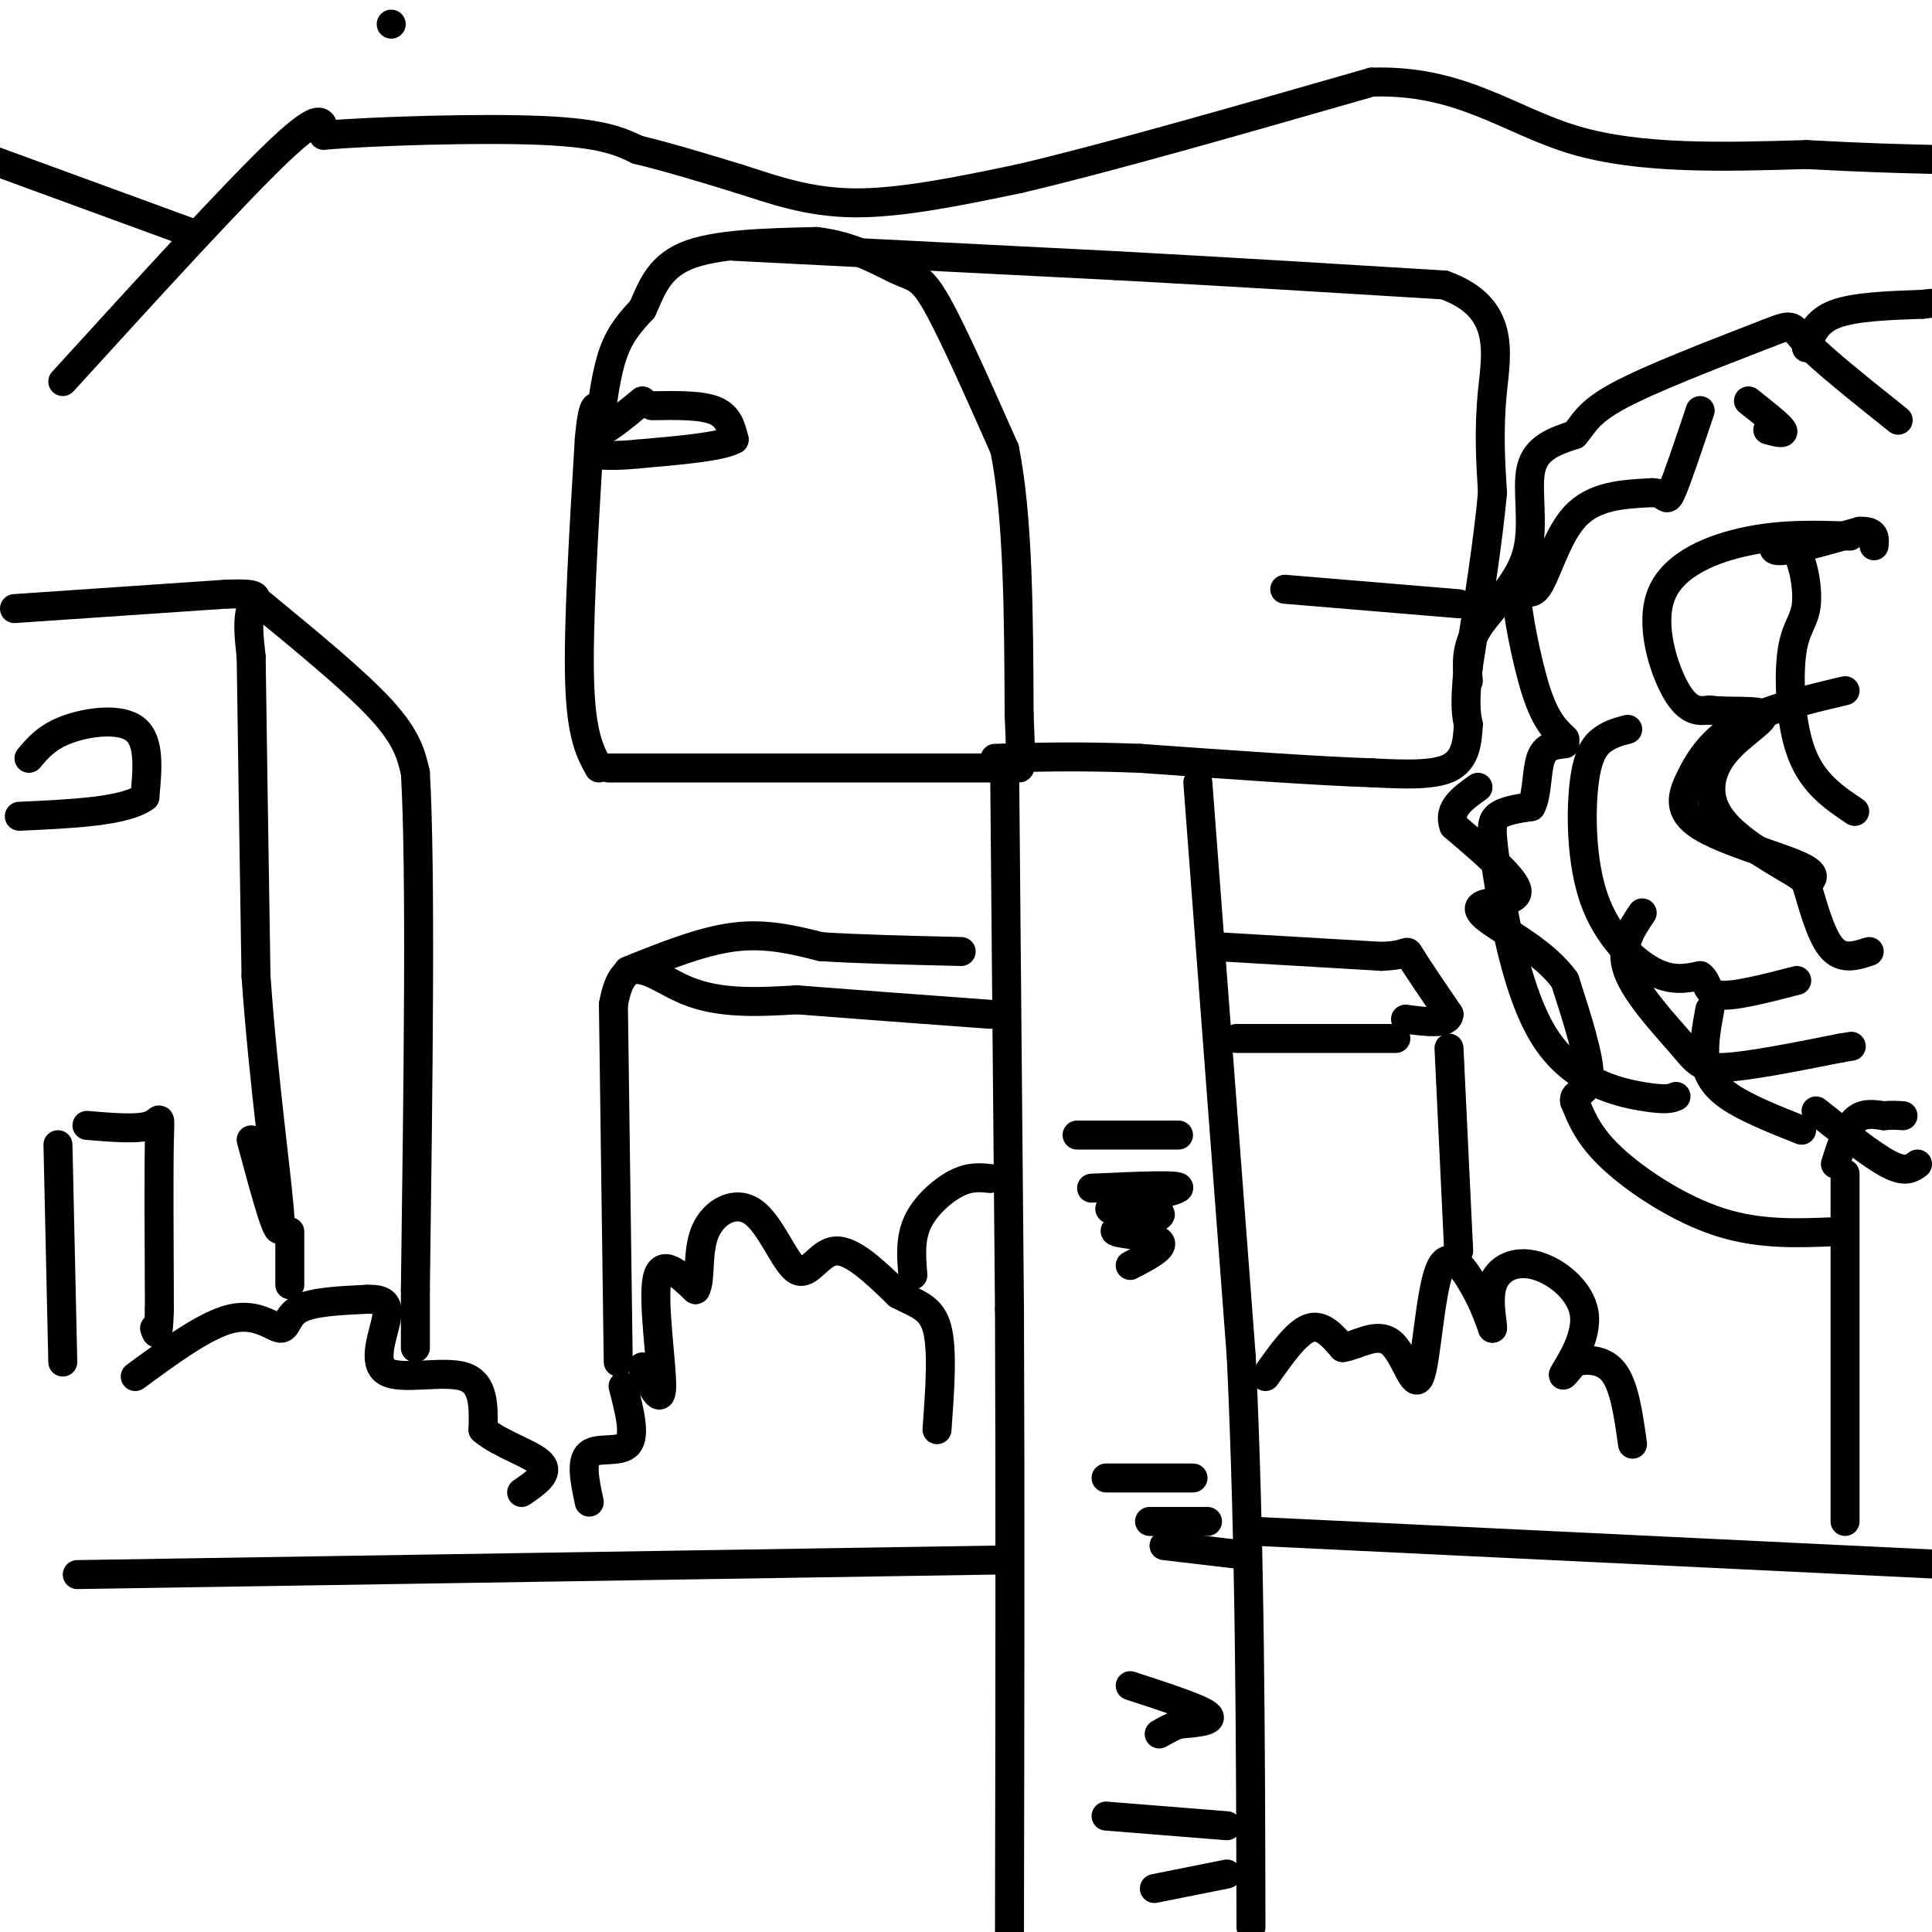 <svg viewBox='0 0 400 400' version='1.1' xmlns='http://www.w3.org/2000/svg' xmlns:xlink='http://www.w3.org/1999/xlink'><g fill='none' stroke='#000000' stroke-width='6' stroke-linecap='round' stroke-linejoin='round'><path d='M126,159c0.000,0.000 79.000,0.000 79,0'/><path d='M124,159c-1.833,-3.333 -3.667,-6.667 -4,-18c-0.333,-11.333 0.833,-30.667 2,-50'/><path d='M122,91c0.798,-9.119 1.792,-6.917 2,-5c0.208,1.917 -0.369,3.548 1,3c1.369,-0.548 4.685,-3.274 8,-6'/><path d='M124,89c0.750,-5.917 1.500,-11.833 3,-16c1.500,-4.167 3.750,-6.583 6,-9'/><path d='M133,64c1.733,-3.711 3.067,-8.489 9,-11c5.933,-2.511 16.467,-2.756 27,-3'/><path d='M169,50c7.714,0.833 13.500,4.417 17,6c3.500,1.583 4.714,1.167 8,7c3.286,5.833 8.643,17.917 14,30'/><path d='M208,93c2.833,14.167 2.917,34.583 3,55'/><path d='M211,148c0.500,11.000 0.250,11.000 0,11'/><path d='M135,84c5.083,-0.083 10.167,-0.167 13,1c2.833,1.167 3.417,3.583 4,6'/><path d='M152,91c-2.667,1.500 -11.333,2.250 -20,3'/><path d='M132,94c-5.000,0.500 -7.500,0.250 -10,0'/><path d='M152,51c0.000,0.000 79.000,4.000 79,4'/><path d='M231,55c24.500,1.333 46.250,2.667 68,4'/><path d='M299,59c12.800,4.578 10.800,14.022 10,22c-0.800,7.978 -0.400,14.489 0,21'/><path d='M309,102c-0.833,9.500 -2.917,22.750 -5,36'/><path d='M304,138c-0.833,8.000 -0.417,10.000 0,12'/><path d='M304,150c-0.178,3.822 -0.622,7.378 -4,9c-3.378,1.622 -9.689,1.311 -16,1'/><path d='M284,160c-10.667,-0.333 -29.333,-1.667 -48,-3'/><path d='M236,157c-13.000,-0.500 -21.500,-0.250 -30,0'/><path d='M208,159c0.000,0.000 1.000,112.000 1,112'/><path d='M209,271c0.167,40.167 0.083,84.583 0,129'/><path d='M248,162c0.000,0.000 9.000,119.000 9,119'/><path d='M257,281c1.833,39.500 1.917,78.750 2,118'/><path d='M223,235c0.000,0.000 21.000,0.000 21,0'/><path d='M226,246c9.470,-0.435 18.940,-0.869 18,0c-0.940,0.869 -12.292,3.042 -14,4c-1.708,0.958 6.226,0.702 9,1c2.774,0.298 0.387,1.149 -2,2'/><path d='M237,253c-2.274,0.702 -6.958,1.458 -6,2c0.958,0.542 7.560,0.869 9,2c1.440,1.131 -2.280,3.065 -6,5'/><path d='M229,306c0.000,0.000 18.000,0.000 18,0'/><path d='M238,315c0.000,0.000 12.000,0.000 12,0'/><path d='M241,320c0.000,0.000 17.000,2.000 17,2'/><path d='M234,349c7.167,2.333 14.333,4.667 16,6c1.667,1.333 -2.167,1.667 -6,2'/><path d='M244,357c-1.667,0.667 -2.833,1.333 -4,2'/><path d='M229,376c0.000,0.000 25.000,2.000 25,2'/><path d='M239,391c0.000,0.000 15.000,-3.000 15,-3'/><path d='M302,125c0.000,0.000 -36.000,-3.000 -36,-3'/><path d='M206,323c0.000,0.000 -190.000,3.000 -190,3'/><path d='M259,317c0.000,0.000 145.000,7.000 145,7'/><path d='M28,285c7.357,-5.405 14.714,-10.810 20,-12c5.286,-1.190 8.500,1.833 10,2c1.500,0.167 1.286,-2.524 4,-4c2.714,-1.476 8.357,-1.738 14,-2'/><path d='M76,269c3.314,-0.089 4.600,0.687 4,4c-0.600,3.313 -3.085,9.161 0,11c3.085,1.839 11.738,-0.332 16,1c4.262,1.332 4.131,6.166 4,11'/><path d='M100,296c3.467,3.000 10.133,5.000 12,7c1.867,2.000 -1.067,4.000 -4,6'/><path d='M122,311c-0.911,-4.267 -1.822,-8.533 0,-10c1.822,-1.467 6.378,-0.133 8,-2c1.622,-1.867 0.311,-6.933 -1,-12'/><path d='M133,283c1.978,4.178 3.956,8.356 4,4c0.044,-4.356 -1.844,-17.244 -1,-22c0.844,-4.756 4.422,-1.378 8,2'/><path d='M144,267c1.207,-1.946 0.224,-7.812 2,-12c1.776,-4.188 6.311,-6.700 10,-4c3.689,2.700 6.532,10.612 9,12c2.468,1.388 4.562,-3.746 8,-4c3.438,-0.254 8.219,4.373 13,9'/><path d='M186,268c3.800,2.022 6.800,2.578 8,7c1.200,4.422 0.600,12.711 0,21'/><path d='M262,285c3.167,-4.500 6.333,-9.000 9,-10c2.667,-1.000 4.833,1.500 7,4'/><path d='M278,279c3.022,-0.395 7.078,-3.382 10,-1c2.922,2.382 4.711,10.133 6,7c1.289,-3.133 2.078,-17.151 4,-22c1.922,-4.849 4.978,-0.528 7,3c2.022,3.528 3.011,6.264 4,9'/><path d='M309,275c0.254,-0.294 -1.112,-5.529 0,-9c1.112,-3.471 4.700,-5.178 9,-4c4.300,1.178 9.312,5.240 10,10c0.688,4.760 -2.946,10.217 -4,12c-1.054,1.783 0.473,-0.109 2,-2'/><path d='M326,282c1.911,-0.533 5.689,-0.867 8,2c2.311,2.867 3.156,8.933 4,15'/><path d='M382,315c0.000,0.000 0.000,-72.000 0,-72'/><path d='M380,255c-7.867,0.333 -15.733,0.667 -24,-2c-8.267,-2.667 -16.933,-8.333 -22,-13c-5.067,-4.667 -6.533,-8.333 -8,-12'/><path d='M326,228c-0.356,-2.089 2.756,-1.311 3,-5c0.244,-3.689 -2.378,-11.844 -5,-20'/><path d='M324,203c-3.973,-5.576 -11.405,-9.515 -15,-12c-3.595,-2.485 -3.352,-3.515 -1,-4c2.352,-0.485 6.815,-0.424 6,-3c-0.815,-2.576 -6.907,-7.788 -13,-13'/><path d='M301,171c-1.333,-3.500 1.833,-5.750 5,-8'/><path d='M304,141c-0.310,-3.446 -0.619,-6.893 2,-11c2.619,-4.107 8.167,-8.875 10,-15c1.833,-6.125 -0.048,-13.607 1,-18c1.048,-4.393 5.024,-5.696 9,-7'/><path d='M326,90c2.022,-2.289 2.578,-4.511 9,-8c6.422,-3.489 18.711,-8.244 31,-13'/><path d='M366,69c5.756,-2.289 4.644,-1.511 8,2c3.356,3.511 11.178,9.756 19,16'/><path d='M380,241c1.167,-3.667 2.333,-7.333 4,-9c1.667,-1.667 3.833,-1.333 6,-1'/><path d='M390,231c1.667,-0.167 2.833,-0.083 4,0'/><path d='M374,72c1.000,-2.750 2.000,-5.500 6,-7c4.000,-1.500 11.000,-1.750 18,-2'/><path d='M398,63c3.000,-0.333 1.500,-0.167 0,0'/><path d='M383,111c-6.792,-0.250 -13.583,-0.500 -21,1c-7.417,1.500 -15.458,4.750 -18,11c-2.542,6.250 0.417,15.500 3,20c2.583,4.500 4.792,4.250 7,4'/><path d='M354,147c3.992,0.530 10.472,-0.147 11,1c0.528,1.147 -4.896,4.116 -8,8c-3.104,3.884 -3.887,8.681 -1,13c2.887,4.319 9.443,8.159 16,12'/><path d='M372,181c2.667,2.000 1.333,1.000 0,0'/><path d='M337,151c-1.679,0.435 -3.359,0.871 -5,2c-1.641,1.129 -3.244,2.952 -4,9c-0.756,6.048 -0.665,16.321 2,24c2.665,7.679 7.904,12.766 12,15c4.096,2.234 7.048,1.617 10,1'/><path d='M352,202c1.733,1.178 1.067,3.622 4,4c2.933,0.378 9.467,-1.311 16,-3'/><path d='M382,143c-8.262,1.959 -16.523,3.917 -22,7c-5.477,3.083 -8.169,7.290 -10,11c-1.831,3.710 -2.801,6.922 2,10c4.801,3.078 15.372,6.022 20,8c4.628,1.978 3.314,2.989 2,4'/><path d='M374,183c1.067,3.467 2.733,10.133 5,13c2.267,2.867 5.133,1.933 8,1'/><path d='M354,209c-0.644,3.489 -1.289,6.978 -1,10c0.289,3.022 1.511,5.578 5,8c3.489,2.422 9.244,4.711 15,7'/><path d='M347,227c-0.986,0.421 -1.971,0.842 -7,0c-5.029,-0.842 -14.100,-2.947 -20,-12c-5.900,-9.053 -8.627,-25.053 -10,-34c-1.373,-8.947 -1.392,-10.842 0,-12c1.392,-1.158 4.196,-1.579 7,-2'/><path d='M317,167c1.311,-2.400 1.089,-7.400 2,-10c0.911,-2.600 2.956,-2.800 5,-3'/><path d='M324,153c-2.000,-1.880 -4.000,-3.761 -6,-10c-2.000,-6.239 -4.000,-16.837 -4,-20c0.000,-3.163 2.000,1.110 4,-1c2.000,-2.110 4.000,-10.603 8,-15c4.000,-4.397 10.000,-4.699 16,-5'/><path d='M342,102c3.111,-0.022 2.889,2.422 4,0c1.111,-2.422 3.556,-9.711 6,-17'/><path d='M362,83c3.167,2.500 6.333,5.000 7,6c0.667,1.000 -1.167,0.500 -3,0'/><path d='M384,168c-4.321,-2.896 -8.642,-5.791 -11,-12c-2.358,-6.209 -2.753,-15.730 -2,-21c0.753,-5.270 2.656,-6.289 3,-10c0.344,-3.711 -0.869,-10.115 -3,-12c-2.131,-1.885 -5.180,0.747 -3,1c2.180,0.253 9.590,-1.874 17,-4'/><path d='M385,110c3.333,-0.167 3.167,1.417 3,3'/><path d='M340,189c-2.387,3.548 -4.774,7.095 -3,12c1.774,4.905 7.708,11.167 11,15c3.292,3.833 3.940,5.238 9,5c5.060,-0.238 14.530,-2.119 24,-4'/><path d='M381,217c4.000,-0.667 2.000,-0.333 0,0'/><path d='M376,230c5.750,4.583 11.500,9.167 15,11c3.500,1.833 4.750,0.917 6,0'/><path d='M81,5c0.000,0.000 0.000,0.000 0,0'/><path d='M13,79c18.000,-19.750 36.000,-39.500 45,-48c9.000,-8.500 9.000,-5.750 9,-3'/><path d='M67,28c10.511,-0.867 32.289,-1.533 45,-1c12.711,0.533 16.356,2.267 20,4'/><path d='M132,31c6.833,1.667 13.917,3.833 21,6'/><path d='M153,37c7.089,2.267 14.311,4.933 24,5c9.689,0.067 21.844,-2.467 34,-5'/><path d='M211,37c17.833,-4.167 45.417,-12.083 73,-20'/><path d='M284,17c18.556,-0.578 28.444,7.978 42,12c13.556,4.022 30.778,3.511 48,3'/><path d='M374,32c12.333,0.667 19.167,0.833 26,1'/><path d='M39,48c0.000,0.000 -41.000,-15.000 -41,-15'/><path d='M3,126c0.000,0.000 44.000,-3.000 44,-3'/><path d='M47,123c7.956,-0.244 5.844,0.644 5,3c-0.844,2.356 -0.422,6.178 0,10'/><path d='M52,136c0.167,12.667 0.583,39.333 1,66'/><path d='M53,202c1.533,22.356 4.867,45.244 5,51c0.133,5.756 -2.933,-5.622 -6,-17'/><path d='M54,125c9.833,8.083 19.667,16.167 25,22c5.333,5.833 6.167,9.417 7,13'/><path d='M86,160c1.167,20.000 0.583,63.500 0,107'/><path d='M86,267c0.000,18.667 0.000,11.833 0,5'/><path d='M60,255c0.000,0.000 0.000,11.000 0,11'/><path d='M128,282c0.000,0.000 -1.000,-74.000 -1,-74'/><path d='M127,208c2.156,-12.267 8.044,-5.933 15,-3c6.956,2.933 14.978,2.467 23,2'/><path d='M165,207c10.500,0.833 25.250,1.917 40,3'/><path d='M130,201c7.667,-3.083 15.333,-6.167 22,-7c6.667,-0.833 12.333,0.583 18,2'/><path d='M170,196c7.833,0.500 18.417,0.750 29,1'/><path d='M256,215c0.000,0.000 33.000,0.000 33,0'/><path d='M252,196c0.000,0.000 34.000,2.000 34,2'/><path d='M286,198c6.267,-0.222 4.933,-1.778 6,0c1.067,1.778 4.533,6.889 8,12'/><path d='M300,210c-0.167,2.167 -4.583,1.583 -9,1'/><path d='M300,217c0.000,0.000 2.000,42.000 2,42'/><path d='M6,157c1.867,-2.222 3.733,-4.444 8,-6c4.267,-1.556 10.933,-2.444 14,0c3.067,2.444 2.533,8.222 2,14'/><path d='M30,165c-4.000,3.000 -15.000,3.500 -26,4'/><path d='M18,233c5.267,0.444 10.533,0.889 13,0c2.467,-0.889 2.133,-3.111 2,3c-0.133,6.111 -0.067,20.556 0,35'/><path d='M33,271c-0.167,6.500 -0.583,5.250 -1,4'/><path d='M12,237c0.000,0.000 1.000,45.000 1,45'/><path d='M189,264c-0.311,-3.778 -0.622,-7.556 1,-11c1.622,-3.444 5.178,-6.556 8,-8c2.822,-1.444 4.911,-1.222 7,-1'/></g>
</svg>